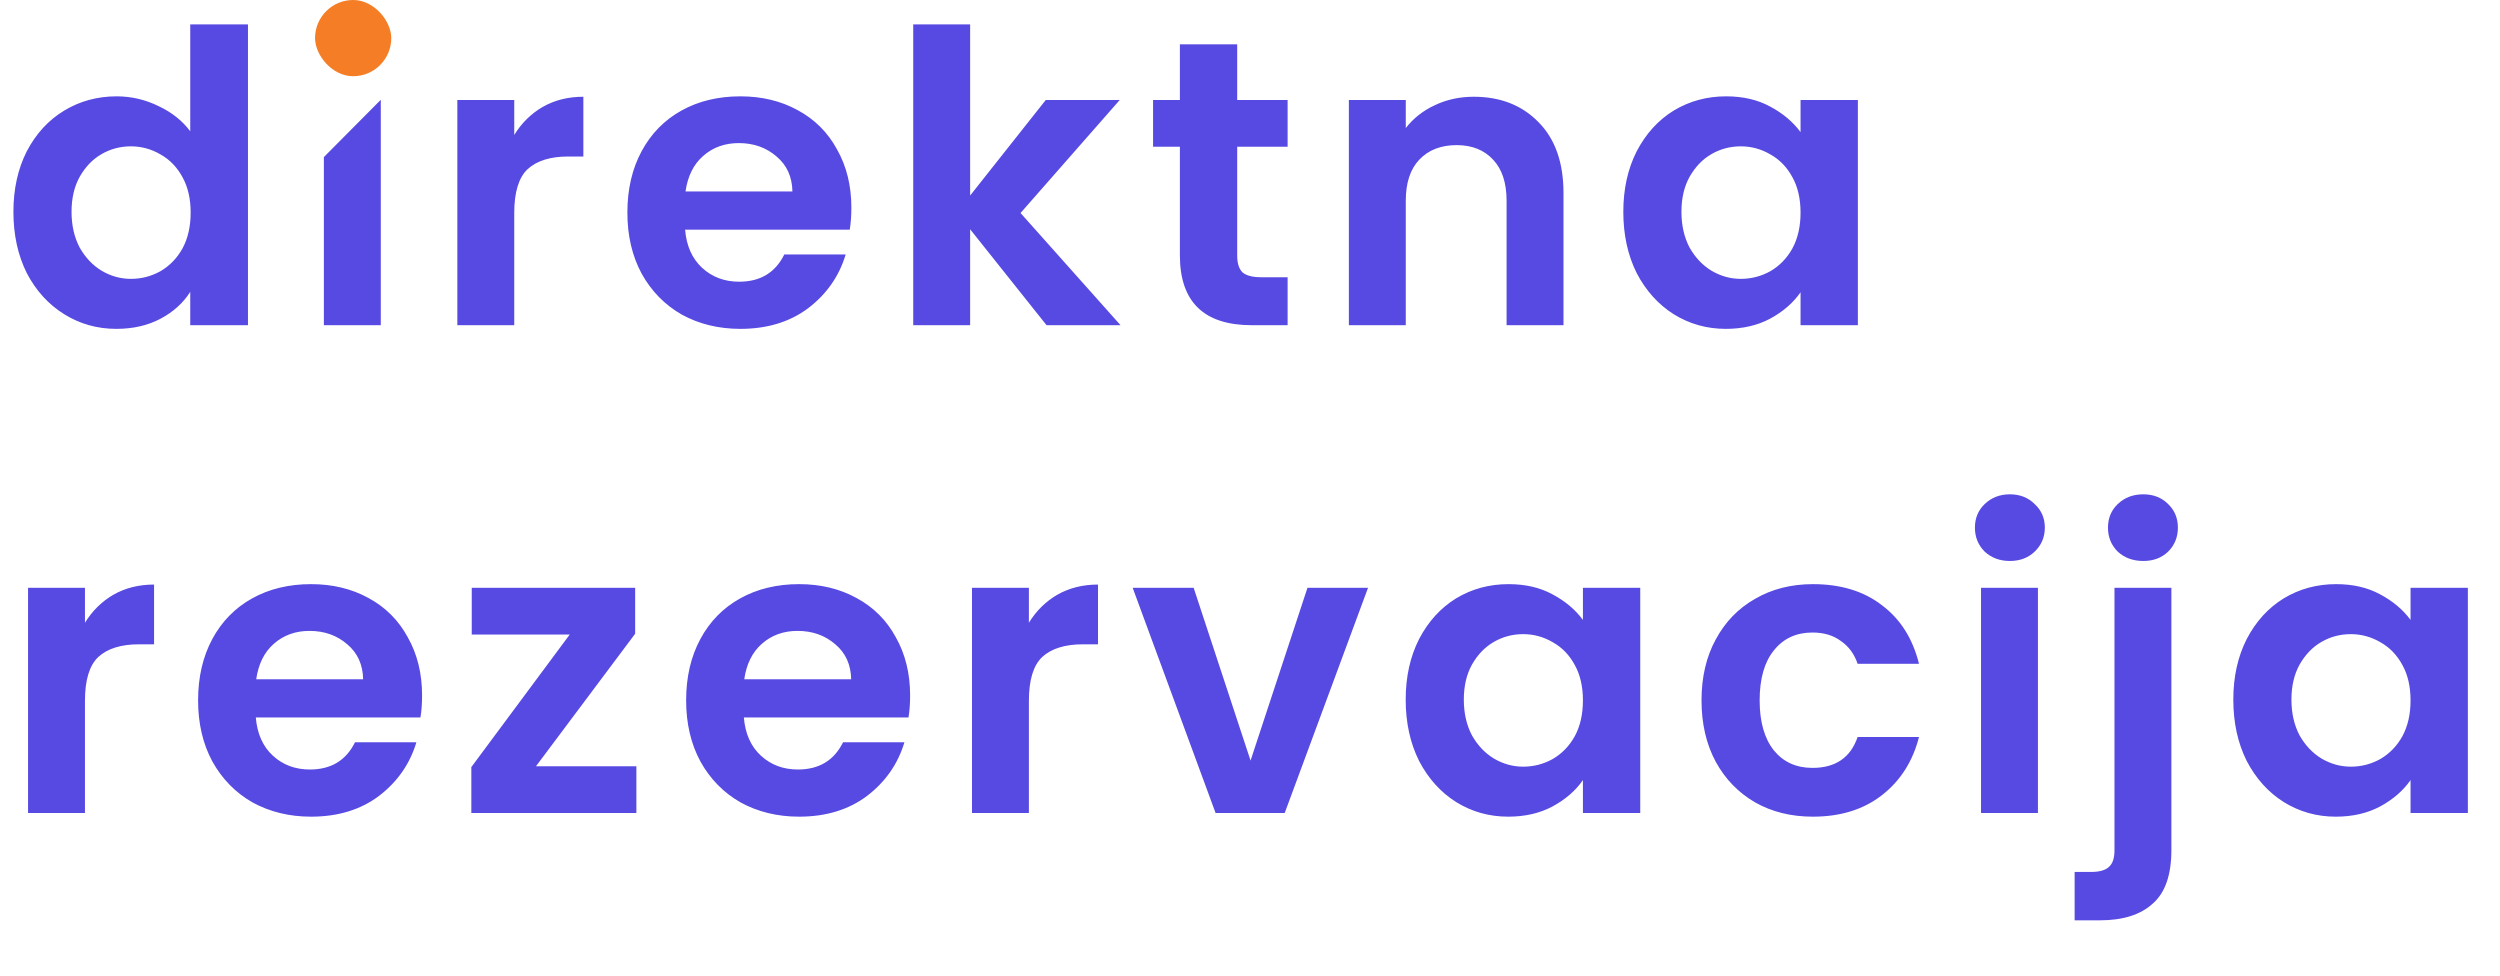 <svg width="492" height="192" viewBox="0 0 492 192" fill="none" xmlns="http://www.w3.org/2000/svg">
<path d="M48.8 64H37.44V57.44C36.054 59.627 34.106 61.386 31.6 62.72C29.093 64.053 26.186 64.72 22.88 64.72C19.147 64.72 15.733 63.76 12.64 61.84C9.546 59.92 7.094 57.226 5.28 53.76C3.52 50.24 2.64 46.213 2.64 41.68C2.64 37.2 3.52 33.226 5.28 29.76C7.094 26.293 9.546 23.626 12.64 21.76C15.733 19.893 19.173 18.96 22.96 18.96C25.84 18.96 28.587 19.6 31.2 20.88C33.813 22.107 35.894 23.76 37.44 25.84V4.8H48.8V64ZM145.708 18.96C149.921 18.96 153.682 19.866 156.988 21.68C160.348 23.493 162.935 26.08 164.748 29.44C166.615 32.747 167.548 36.56 167.548 40.88C167.548 42.48 167.442 43.92 167.229 45.2H134.828C135.095 48.4 136.215 50.906 138.188 52.72C140.162 54.533 142.588 55.44 145.468 55.44C149.628 55.44 152.588 53.653 154.348 50.08H166.428C165.148 54.346 162.695 57.866 159.068 60.64C155.442 63.36 150.988 64.72 145.708 64.72C141.441 64.72 137.602 63.786 134.188 61.92C130.828 60 128.189 57.306 126.269 53.84C124.402 50.373 123.468 46.373 123.468 41.84C123.468 37.253 124.402 33.226 126.269 29.76C128.135 26.293 130.749 23.626 134.108 21.76C137.468 19.893 141.335 18.96 145.708 18.96ZM339.708 18.96C343.015 18.96 345.894 19.627 348.348 20.96C350.854 22.293 352.854 23.973 354.348 26V19.68H365.628V64H354.348V57.52C352.908 59.599 350.908 61.333 348.348 62.72C345.841 64.053 342.934 64.72 339.628 64.72C335.895 64.72 332.481 63.76 329.388 61.84C326.348 59.92 323.922 57.226 322.108 53.76C320.348 50.24 319.468 46.213 319.468 41.68C319.468 37.2 320.348 33.226 322.108 29.76C323.922 26.293 326.348 23.626 329.388 21.76C332.481 19.893 335.921 18.96 339.708 18.96ZM74.939 64H63.738V30.916L74.898 19.68H74.939V64ZM114.805 30.8H111.845C108.325 30.8 105.658 31.627 103.845 33.28C102.085 34.934 101.204 37.813 101.204 41.92V64H90.004V19.68H101.204V26.56C102.644 24.213 104.511 22.373 106.805 21.04C109.151 19.707 111.818 19.04 114.805 19.04V30.8ZM190.923 38.48L205.803 19.68H220.363L200.843 41.92L220.523 64H205.963L190.923 45.12V64H179.723V4.8H190.923V38.48ZM243.481 19.68H253.402V28.88H243.481V50.32C243.481 51.813 243.828 52.906 244.521 53.6C245.268 54.24 246.495 54.56 248.202 54.56H253.402V64H246.362C236.922 64 232.202 59.413 232.202 50.24V28.88H226.922V19.68H232.202V8.72H243.481V19.68ZM290.018 19.04C295.298 19.04 299.564 20.72 302.817 24.08C306.071 27.387 307.697 32.027 307.697 38V64H296.497V39.52C296.497 36 295.617 33.307 293.857 31.44C292.097 29.52 289.697 28.56 286.657 28.56C283.564 28.56 281.111 29.52 279.298 31.44C277.538 33.307 276.657 36 276.657 39.52V64H265.457V19.68H276.657V25.2C278.151 23.28 280.045 21.786 282.338 20.72C284.684 19.6 287.244 19.04 290.018 19.04ZM25.76 28.8C23.68 28.8 21.76 29.307 20 30.32C18.24 31.334 16.8 32.827 15.68 34.8C14.613 36.72 14.08 39.013 14.08 41.68C14.08 44.346 14.613 46.693 15.68 48.72C16.8 50.693 18.24 52.214 20 53.28C21.813 54.347 23.733 54.88 25.76 54.88C27.84 54.88 29.786 54.373 31.6 53.36C33.413 52.294 34.853 50.8 35.92 48.88C36.987 46.907 37.52 44.56 37.52 41.84C37.52 39.12 36.987 36.8 35.92 34.88C34.853 32.907 33.413 31.414 31.6 30.4C29.786 29.334 27.84 28.8 25.76 28.8ZM342.588 28.8C340.508 28.8 338.588 29.307 336.828 30.32C335.068 31.334 333.628 32.827 332.508 34.8C331.441 36.72 330.908 39.013 330.908 41.68C330.908 44.346 331.441 46.693 332.508 48.72C333.628 50.693 335.068 52.214 336.828 53.28C338.641 54.347 340.561 54.88 342.588 54.88C344.668 54.88 346.615 54.373 348.428 53.36C350.241 52.294 351.681 50.8 352.748 48.88C353.815 46.907 354.348 44.56 354.348 41.84C354.348 39.12 353.815 36.8 352.748 34.88C351.681 32.907 350.241 31.414 348.428 30.4C346.614 29.334 344.668 28.8 342.588 28.8ZM145.388 28.16C142.615 28.16 140.268 29.013 138.348 30.72C136.481 32.373 135.335 34.693 134.908 37.68H155.948C155.895 34.8 154.855 32.506 152.828 30.8C150.801 29.04 148.321 28.16 145.388 28.16Z" fill="#574AE2"/>
<path d="M16.72 122.56C18.16 120.213 20.027 118.373 22.32 117.04C24.667 115.707 27.333 115.04 30.32 115.04V126.8H27.36C23.84 126.8 21.173 127.627 19.36 129.28C17.6 130.933 16.72 133.813 16.72 137.92V160H5.52V115.68H16.72V122.56ZM83.064 136.88C83.064 138.48 82.957 139.92 82.744 141.2H50.344C50.61 144.4 51.73 146.907 53.704 148.72C55.677 150.533 58.104 151.44 60.984 151.44C65.144 151.44 68.104 149.653 69.864 146.08H81.944C80.664 150.347 78.21 153.867 74.584 156.64C70.957 159.36 66.504 160.72 61.224 160.72C56.957 160.72 53.117 159.787 49.704 157.92C46.344 156 43.704 153.307 41.784 149.84C39.917 146.373 38.984 142.373 38.984 137.84C38.984 133.253 39.917 129.227 41.784 125.76C43.65 122.293 46.264 119.627 49.624 117.76C52.984 115.893 56.85 114.96 61.224 114.96C65.437 114.96 69.197 115.867 72.504 117.68C75.864 119.493 78.45 122.08 80.264 125.44C82.13 128.747 83.064 132.56 83.064 136.88ZM71.464 133.68C71.41 130.8 70.37 128.507 68.344 126.8C66.317 125.04 63.837 124.16 60.904 124.16C58.13 124.16 55.784 125.013 53.864 126.72C51.997 128.373 50.85 130.693 50.424 133.68H71.464ZM105.479 150.8H125.239V160H92.759V150.96L112.119 124.88H92.839V115.68H124.999V124.72L105.479 150.8ZM179.111 136.88C179.111 138.48 179.004 139.92 178.791 141.2H146.391C146.657 144.4 147.777 146.907 149.751 148.72C151.724 150.533 154.151 151.44 157.031 151.44C161.191 151.44 164.151 149.653 165.911 146.08H177.991C176.711 150.347 174.257 153.867 170.631 156.64C167.004 159.36 162.551 160.72 157.271 160.72C153.004 160.72 149.164 159.787 145.751 157.92C142.391 156 139.751 153.307 137.831 149.84C135.964 146.373 135.031 142.373 135.031 137.84C135.031 133.253 135.964 129.227 137.831 125.76C139.697 122.293 142.311 119.627 145.671 117.76C149.031 115.893 152.897 114.96 157.271 114.96C161.484 114.96 165.244 115.867 168.551 117.68C171.911 119.493 174.497 122.08 176.311 125.44C178.177 128.747 179.111 132.56 179.111 136.88ZM167.511 133.68C167.457 130.8 166.417 128.507 164.391 126.8C162.364 125.04 159.884 124.16 156.951 124.16C154.177 124.16 151.831 125.013 149.911 126.72C148.044 128.373 146.897 130.693 146.471 133.68H167.511ZM202.486 122.56C203.926 120.213 205.792 118.373 208.086 117.04C210.432 115.707 213.099 115.04 216.086 115.04V126.8H213.126C209.606 126.8 206.939 127.627 205.126 129.28C203.366 130.933 202.486 133.813 202.486 137.92V160H191.286V115.68H202.486V122.56ZM246.109 149.68L257.309 115.68H269.229L252.829 160H239.229L222.909 115.68H234.909L246.109 149.68ZM276.64 137.68C276.64 133.2 277.52 129.227 279.28 125.76C281.093 122.293 283.52 119.627 286.56 117.76C289.653 115.893 293.093 114.96 296.88 114.96C300.187 114.96 303.067 115.627 305.52 116.96C308.027 118.293 310.027 119.973 311.52 122V115.68H322.8V160H311.52V153.52C310.08 155.6 308.08 157.333 305.52 158.72C303.013 160.053 300.107 160.72 296.8 160.72C293.067 160.72 289.653 159.76 286.56 157.84C283.52 155.92 281.093 153.227 279.28 149.76C277.52 146.24 276.64 142.213 276.64 137.68ZM311.52 137.84C311.52 135.12 310.987 132.8 309.92 130.88C308.853 128.907 307.413 127.413 305.6 126.4C303.787 125.333 301.84 124.8 299.76 124.8C297.68 124.8 295.76 125.307 294 126.32C292.24 127.333 290.8 128.827 289.68 130.8C288.613 132.72 288.08 135.013 288.08 137.68C288.08 140.347 288.613 142.693 289.68 144.72C290.8 146.693 292.24 148.213 294 149.28C295.813 150.347 297.733 150.88 299.76 150.88C301.84 150.88 303.787 150.373 305.6 149.36C307.413 148.293 308.853 146.8 309.92 144.88C310.987 142.907 311.52 140.56 311.52 137.84ZM334.859 137.84C334.859 133.253 335.792 129.253 337.659 125.84C339.525 122.373 342.112 119.707 345.419 117.84C348.725 115.92 352.512 114.96 356.779 114.96C362.272 114.96 366.805 116.347 370.379 119.12C374.005 121.84 376.432 125.68 377.659 130.64H365.579C364.939 128.72 363.845 127.227 362.299 126.16C360.805 125.04 358.939 124.48 356.699 124.48C353.499 124.48 350.965 125.653 349.099 128C347.232 130.293 346.299 133.573 346.299 137.84C346.299 142.053 347.232 145.333 349.099 147.68C350.965 149.973 353.499 151.12 356.699 151.12C361.232 151.12 364.192 149.093 365.579 145.04H377.659C376.432 149.84 374.005 153.653 370.379 156.48C366.752 159.307 362.219 160.72 356.779 160.72C352.512 160.72 348.725 159.787 345.419 157.92C342.112 156 339.525 153.333 337.659 149.92C335.792 146.453 334.859 142.427 334.859 137.84ZM395.544 110.4C393.57 110.4 391.917 109.787 390.584 108.56C389.304 107.28 388.664 105.707 388.664 103.84C388.664 101.973 389.304 100.427 390.584 99.2C391.917 97.92 393.57 97.28 395.544 97.28C397.517 97.28 399.144 97.92 400.424 99.2C401.757 100.427 402.424 101.973 402.424 103.84C402.424 105.707 401.757 107.28 400.424 108.56C399.144 109.787 397.517 110.4 395.544 110.4ZM401.064 115.68V160H389.864V115.68H401.064ZM421.809 110.4C419.783 110.4 418.103 109.787 416.769 108.56C415.489 107.28 414.849 105.707 414.849 103.84C414.849 101.973 415.489 100.427 416.769 99.2C418.103 97.92 419.783 97.28 421.809 97.28C423.783 97.28 425.409 97.92 426.689 99.2C427.969 100.427 428.609 101.973 428.609 103.84C428.609 105.707 427.969 107.28 426.689 108.56C425.409 109.787 423.783 110.4 421.809 110.4ZM427.329 167.28C427.329 172.187 426.103 175.707 423.649 177.84C421.249 180.027 417.783 181.12 413.249 181.12H408.289V171.6H411.489C413.196 171.6 414.396 171.253 415.089 170.56C415.783 169.92 416.129 168.853 416.129 167.36V115.68H427.329V167.28ZM439.515 137.68C439.515 133.2 440.395 129.227 442.155 125.76C443.968 122.293 446.395 119.627 449.435 117.76C452.528 115.893 455.968 114.96 459.755 114.96C463.062 114.96 465.942 115.627 468.395 116.96C470.902 118.293 472.902 119.973 474.395 122V115.68H485.675V160H474.395V153.52C472.955 155.6 470.955 157.333 468.395 158.72C465.888 160.053 462.982 160.72 459.675 160.72C455.942 160.72 452.528 159.76 449.435 157.84C446.395 155.92 443.968 153.227 442.155 149.76C440.395 146.24 439.515 142.213 439.515 137.68ZM474.395 137.84C474.395 135.12 473.862 132.8 472.795 130.88C471.728 128.907 470.288 127.413 468.475 126.4C466.662 125.333 464.715 124.8 462.635 124.8C460.555 124.8 458.635 125.307 456.875 126.32C455.115 127.333 453.675 128.827 452.555 130.8C451.488 132.72 450.955 135.013 450.955 137.68C450.955 140.347 451.488 142.693 452.555 144.72C453.675 146.693 455.115 148.213 456.875 149.28C458.688 150.347 460.608 150.88 462.635 150.88C464.715 150.88 466.662 150.373 468.475 149.36C470.288 148.293 471.728 146.8 472.795 144.88C473.862 142.907 474.395 140.56 474.395 137.84Z" fill="#574AE2"/>
<rect x="62" width="15" height="15" rx="7.5" fill="#F47D25"/>
</svg>
